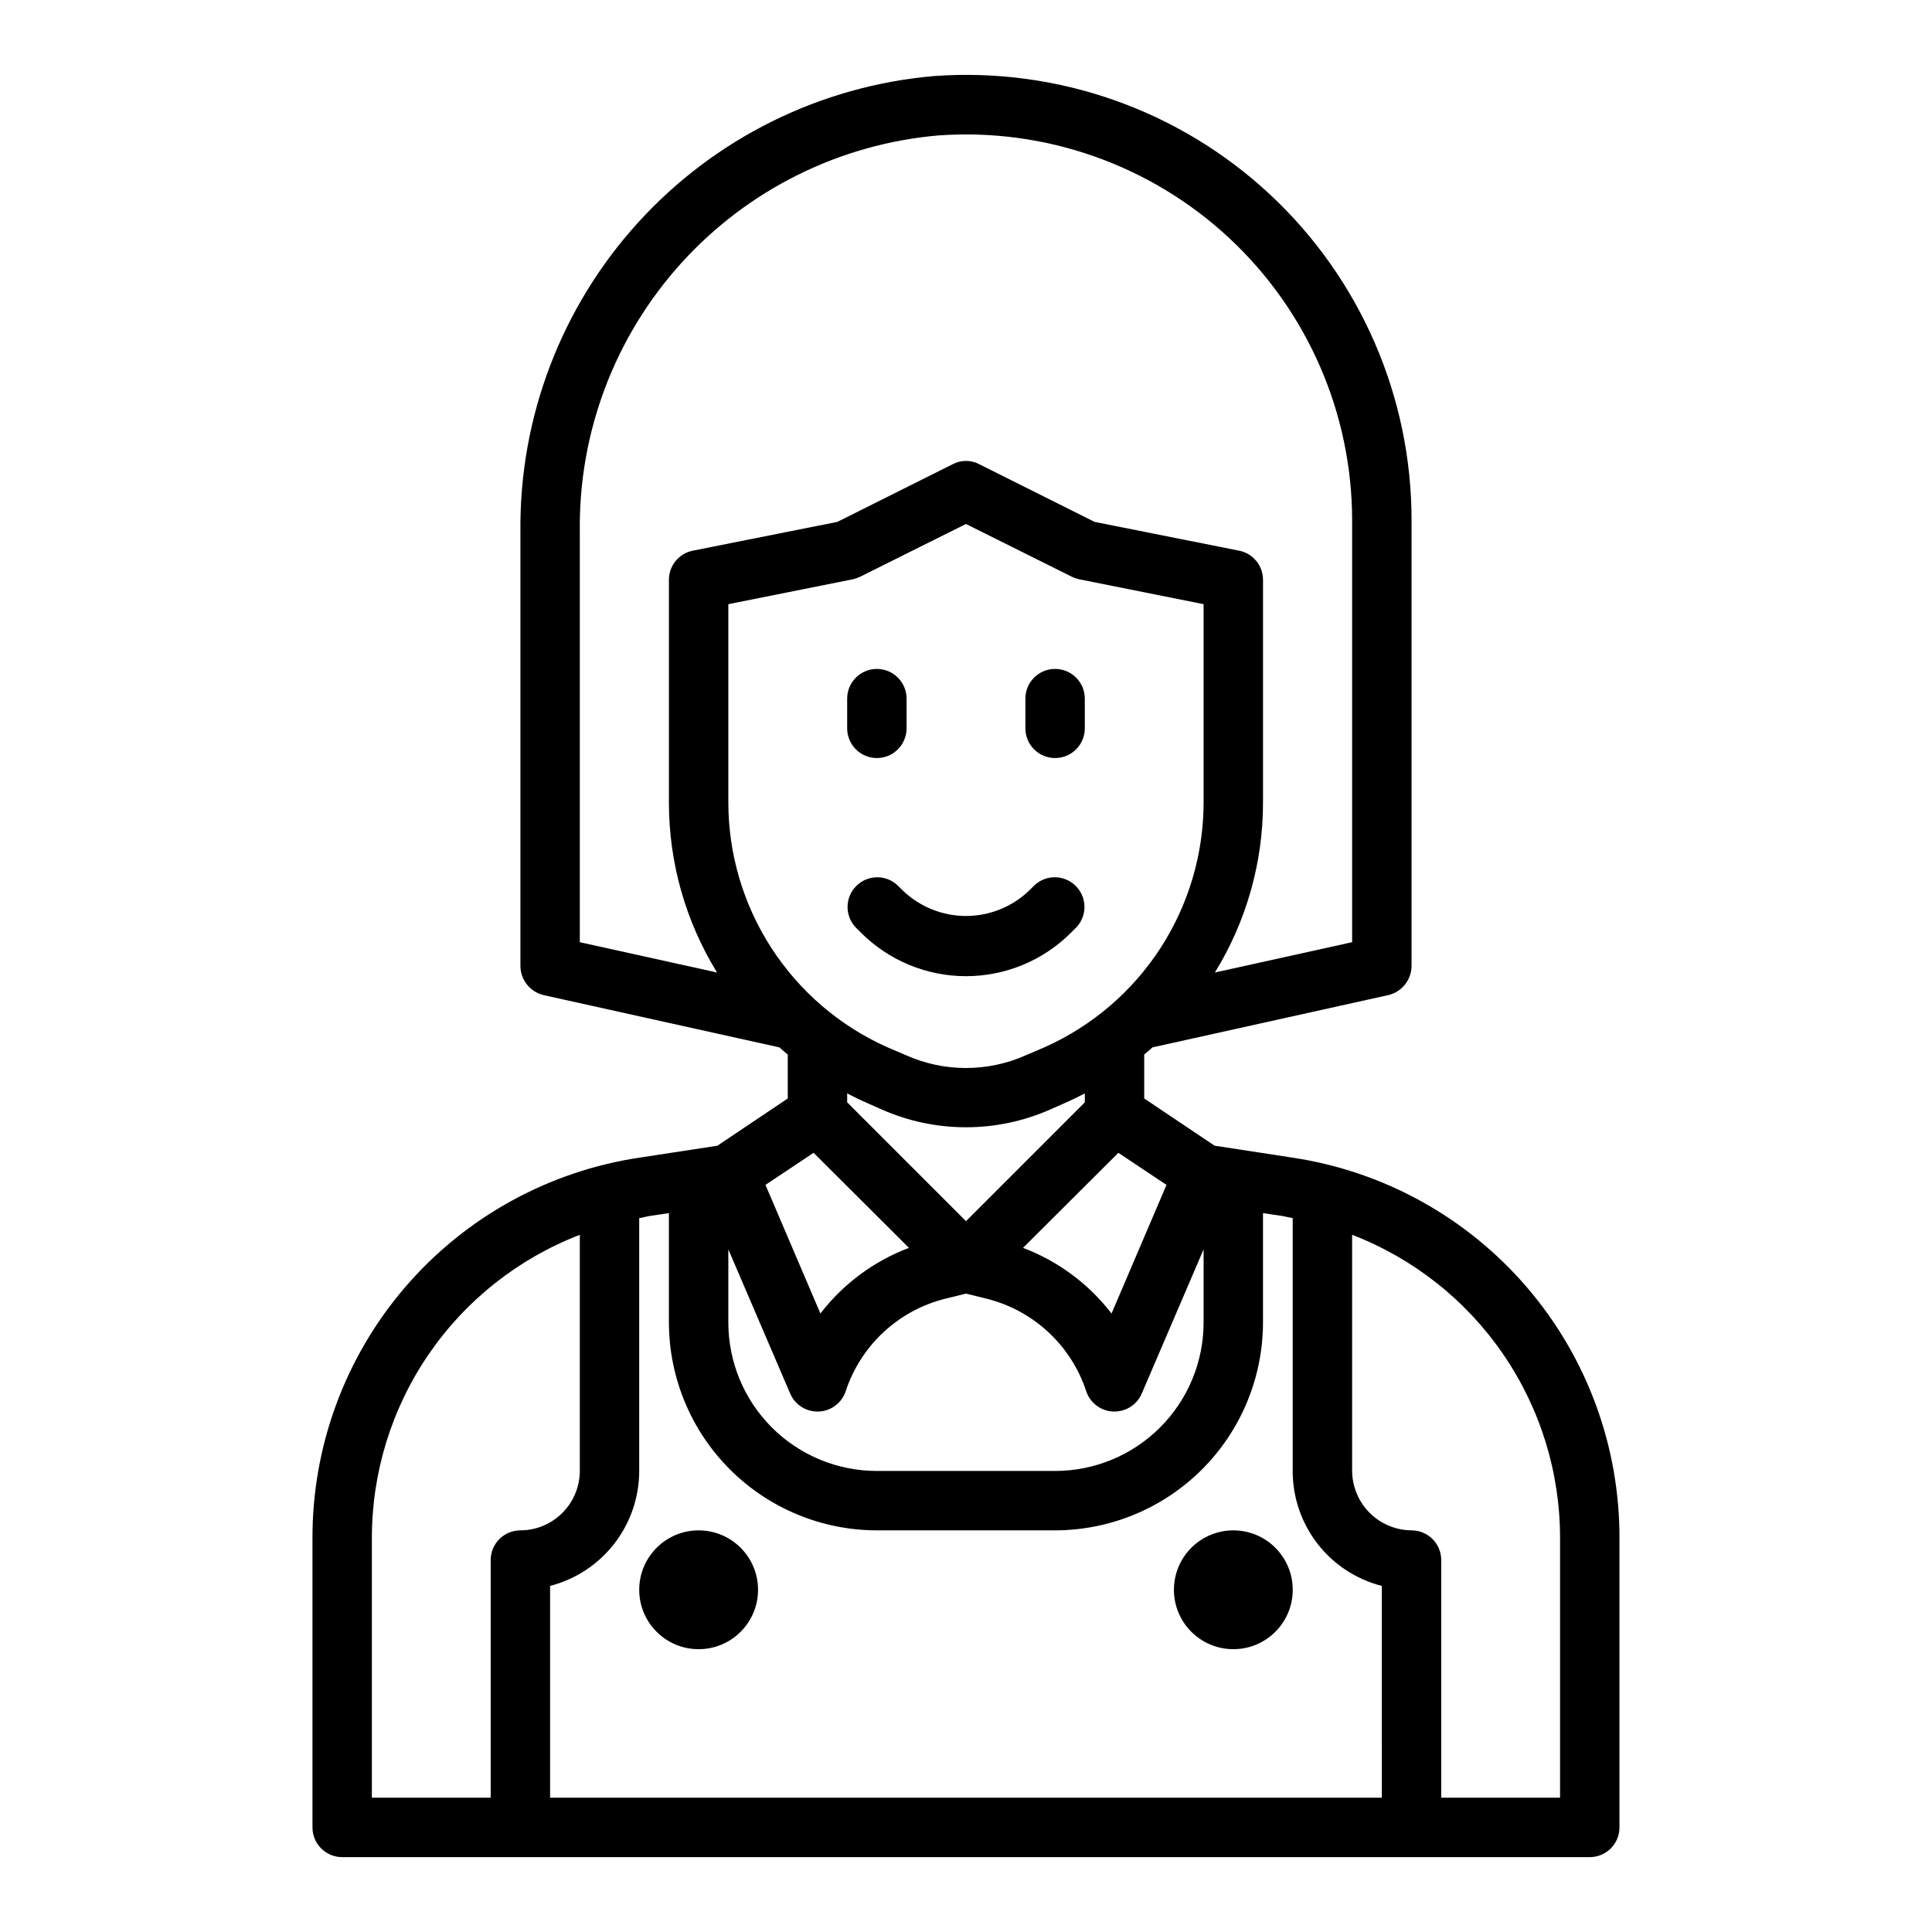 <?xml version="1.0" encoding="UTF-8"?>
<!-- The Best Svg Icon site in the world: iconSvg.co, Visit us! https://iconsvg.co -->
<svg fill="#000000" width="800px" height="800px" version="1.1" viewBox="144 144 512 512" xmlns="http://www.w3.org/2000/svg">
 <g>
  <path d="m423.61 344.89c2.09 0 4.09-0.828 5.566-2.305 1.477-1.477 2.309-3.481 2.309-5.566v-7.875c0-4.348-3.527-7.871-7.875-7.871-4.348 0-7.871 3.523-7.871 7.871v7.875c0 2.086 0.828 4.09 2.305 5.566 1.477 1.477 3.481 2.305 5.566 2.305z"/>
  <path d="m376.38 344.89c2.086 0 4.09-0.828 5.566-2.305 1.477-1.477 2.305-3.481 2.305-5.566v-7.875c0-4.348-3.523-7.871-7.871-7.871-4.348 0-7.871 3.523-7.871 7.871v7.875c0 2.086 0.828 4.09 2.305 5.566 1.477 1.477 3.477 2.305 5.566 2.305z"/>
  <path d="m427.82 391.18 1.355-1.348c2.988-3.086 2.953-7.996-0.078-11.035-3.035-3.043-7.945-3.09-11.035-0.113l-1.363 1.355c-4.496 4.301-10.48 6.703-16.699 6.703-6.223 0-12.207-2.402-16.703-6.703l-1.355-1.348h0.004c-3.094-2.977-8.004-2.93-11.035 0.113-3.035 3.039-3.07 7.949-0.082 11.035l1.348 1.34c7.379 7.375 17.387 11.52 27.824 11.52 10.434 0 20.441-4.144 27.82-11.52z"/>
  <path d="m486.43 450.77-20.547-3.148-18.656-12.516v-11.652c0.789-0.629 1.496-1.258 2.203-1.891l62.504-13.855v0.004c3.578-0.852 6.113-4.039 6.141-7.715v-118.08c0.027-32.789-13.59-64.105-37.59-86.449-24-22.34-56.211-33.684-88.914-31.316-30.137 2.594-58.18 16.477-78.516 38.871-20.332 22.391-31.457 51.641-31.141 81.887v115.09c0.027 3.676 2.562 6.863 6.141 7.715l62.504 13.855c0.707 0.629 1.418 1.258 2.203 1.891v11.652l-18.656 12.516-20.547 3.148v-0.004c-24.195 3.602-46.281 15.805-62.215 34.367-15.93 18.562-24.641 42.246-24.535 66.711v76.438c0 2.086 0.832 4.09 2.309 5.566 1.477 1.473 3.477 2.305 5.566 2.305h330.62c2.086 0 4.09-0.832 5.566-2.305 1.477-1.477 2.305-3.481 2.305-5.566v-76.438c0.105-24.465-8.602-48.148-24.535-66.711-15.934-18.562-38.02-30.766-62.215-34.367zm-33.297 7.242-14.566 34.086c-6.051-7.867-14.172-13.891-23.457-17.398l25.27-25.191zm-53.137 9.605-31.488-31.488v-2.363c1.418 0.707 2.754 1.418 4.172 2.047l4.961 2.203h-0.004c14.242 6.297 30.477 6.297 44.715 0l4.961-2.203c1.418-0.629 2.754-1.34 4.172-2.047v2.363zm-102.34-73.922v-108.79c-0.348-26.266 9.258-51.691 26.879-71.168 17.625-19.48 41.965-31.57 68.133-33.844 28.332-2.035 56.234 7.801 77.031 27.148 20.793 19.348 32.613 46.469 32.629 74.871v111.78l-36.367 8.031h-0.004c8.344-13.539 12.758-29.129 12.754-45.027v-59.039c0-3.742-2.633-6.969-6.297-7.715l-38.336-7.637-30.543-15.273h-0.004c-2.211-1.18-4.867-1.18-7.082 0l-30.543 15.273-38.336 7.637h-0.004c-3.664 0.746-6.297 3.973-6.297 7.715v59.039c-0.004 15.898 4.414 31.488 12.754 45.027zm39.359-37v-52.582l33.062-6.613c0.68-0.164 1.336-0.402 1.969-0.707l27.945-13.934 27.945 13.934c0.629 0.305 1.289 0.543 1.969 0.707l33.062 6.613v52.586c-0.023 13.699-4 27.102-11.457 38.598-7.457 11.492-18.078 20.586-30.582 26.188l-4.961 2.125h0.004c-10.164 4.566-21.797 4.566-31.961 0l-4.961-2.125c-12.504-5.602-23.121-14.695-30.578-26.188-7.461-11.496-11.438-24.898-11.457-38.598zm22.594 92.812 25.27 25.191h-0.004c-9.285 3.508-17.406 9.531-23.457 17.398l-14.562-34.086zm-22.594 25.586 16.375 38.18h-0.004c1.234 2.91 4.086 4.801 7.242 4.801h0.316c3.269-0.121 6.121-2.254 7.164-5.352 4.004-12.195 13.992-21.473 26.449-24.562l5.434-1.34 5.434 1.34h-0.004c12.457 3.09 22.449 12.367 26.449 24.562 1.047 3.098 3.898 5.231 7.164 5.352h0.316c3.156 0 6.008-1.891 7.242-4.801l16.375-38.18v19.363c0 10.441-4.148 20.453-11.531 27.832-7.379 7.383-17.391 11.531-27.832 11.531h-47.23c-10.438 0-20.449-4.148-27.832-11.531-7.383-7.379-11.527-17.391-11.527-27.832zm-62.977 82.34v62.977h-31.488v-68.562c-0.062-17.438 5.172-34.484 15.012-48.879 9.844-14.395 23.824-25.461 40.094-31.73v62.582c-0.016 4.172-1.676 8.168-4.625 11.117-2.953 2.949-6.949 4.613-11.121 4.625-4.348 0-7.871 3.523-7.871 7.871zm236.16 62.977h-220.42v-56.125c6.758-1.746 12.742-5.684 17.016-11.199 4.273-5.512 6.598-12.289 6.602-19.266v-66.992c0.867-0.156 1.73-0.395 2.598-0.551l5.273-0.789v28.969c0.02 14.609 5.828 28.617 16.16 38.949 10.328 10.328 24.336 16.141 38.945 16.156h47.23c14.609-0.016 28.617-5.828 38.949-16.156 10.328-10.332 16.141-24.34 16.156-38.949v-28.969l5.273 0.789c0.867 0.156 1.73 0.395 2.598 0.551v66.992c-0.016 6.981 2.297 13.77 6.574 19.289 4.277 5.519 10.277 9.449 17.043 11.176zm47.23 0h-31.488v-62.977c0-2.086-0.828-4.09-2.305-5.566-1.477-1.477-3.477-2.305-5.566-2.305-4.164-0.031-8.152-1.699-11.098-4.644-2.945-2.945-4.613-6.934-4.644-11.098v-62.582c16.27 6.269 30.25 17.336 40.09 31.73 9.84 14.395 15.074 31.441 15.012 48.879z"/>
  <path d="m486.59 565.31c0 8.695-7.047 15.742-15.742 15.742-8.695 0-15.746-7.047-15.746-15.742s7.051-15.746 15.746-15.746c8.695 0 15.742 7.051 15.742 15.746"/>
  <path d="m344.89 565.31c0 8.695-7.051 15.742-15.746 15.742-8.691 0-15.742-7.047-15.742-15.742s7.051-15.746 15.742-15.746c8.695 0 15.746 7.051 15.746 15.746"/>
 </g>
</svg>